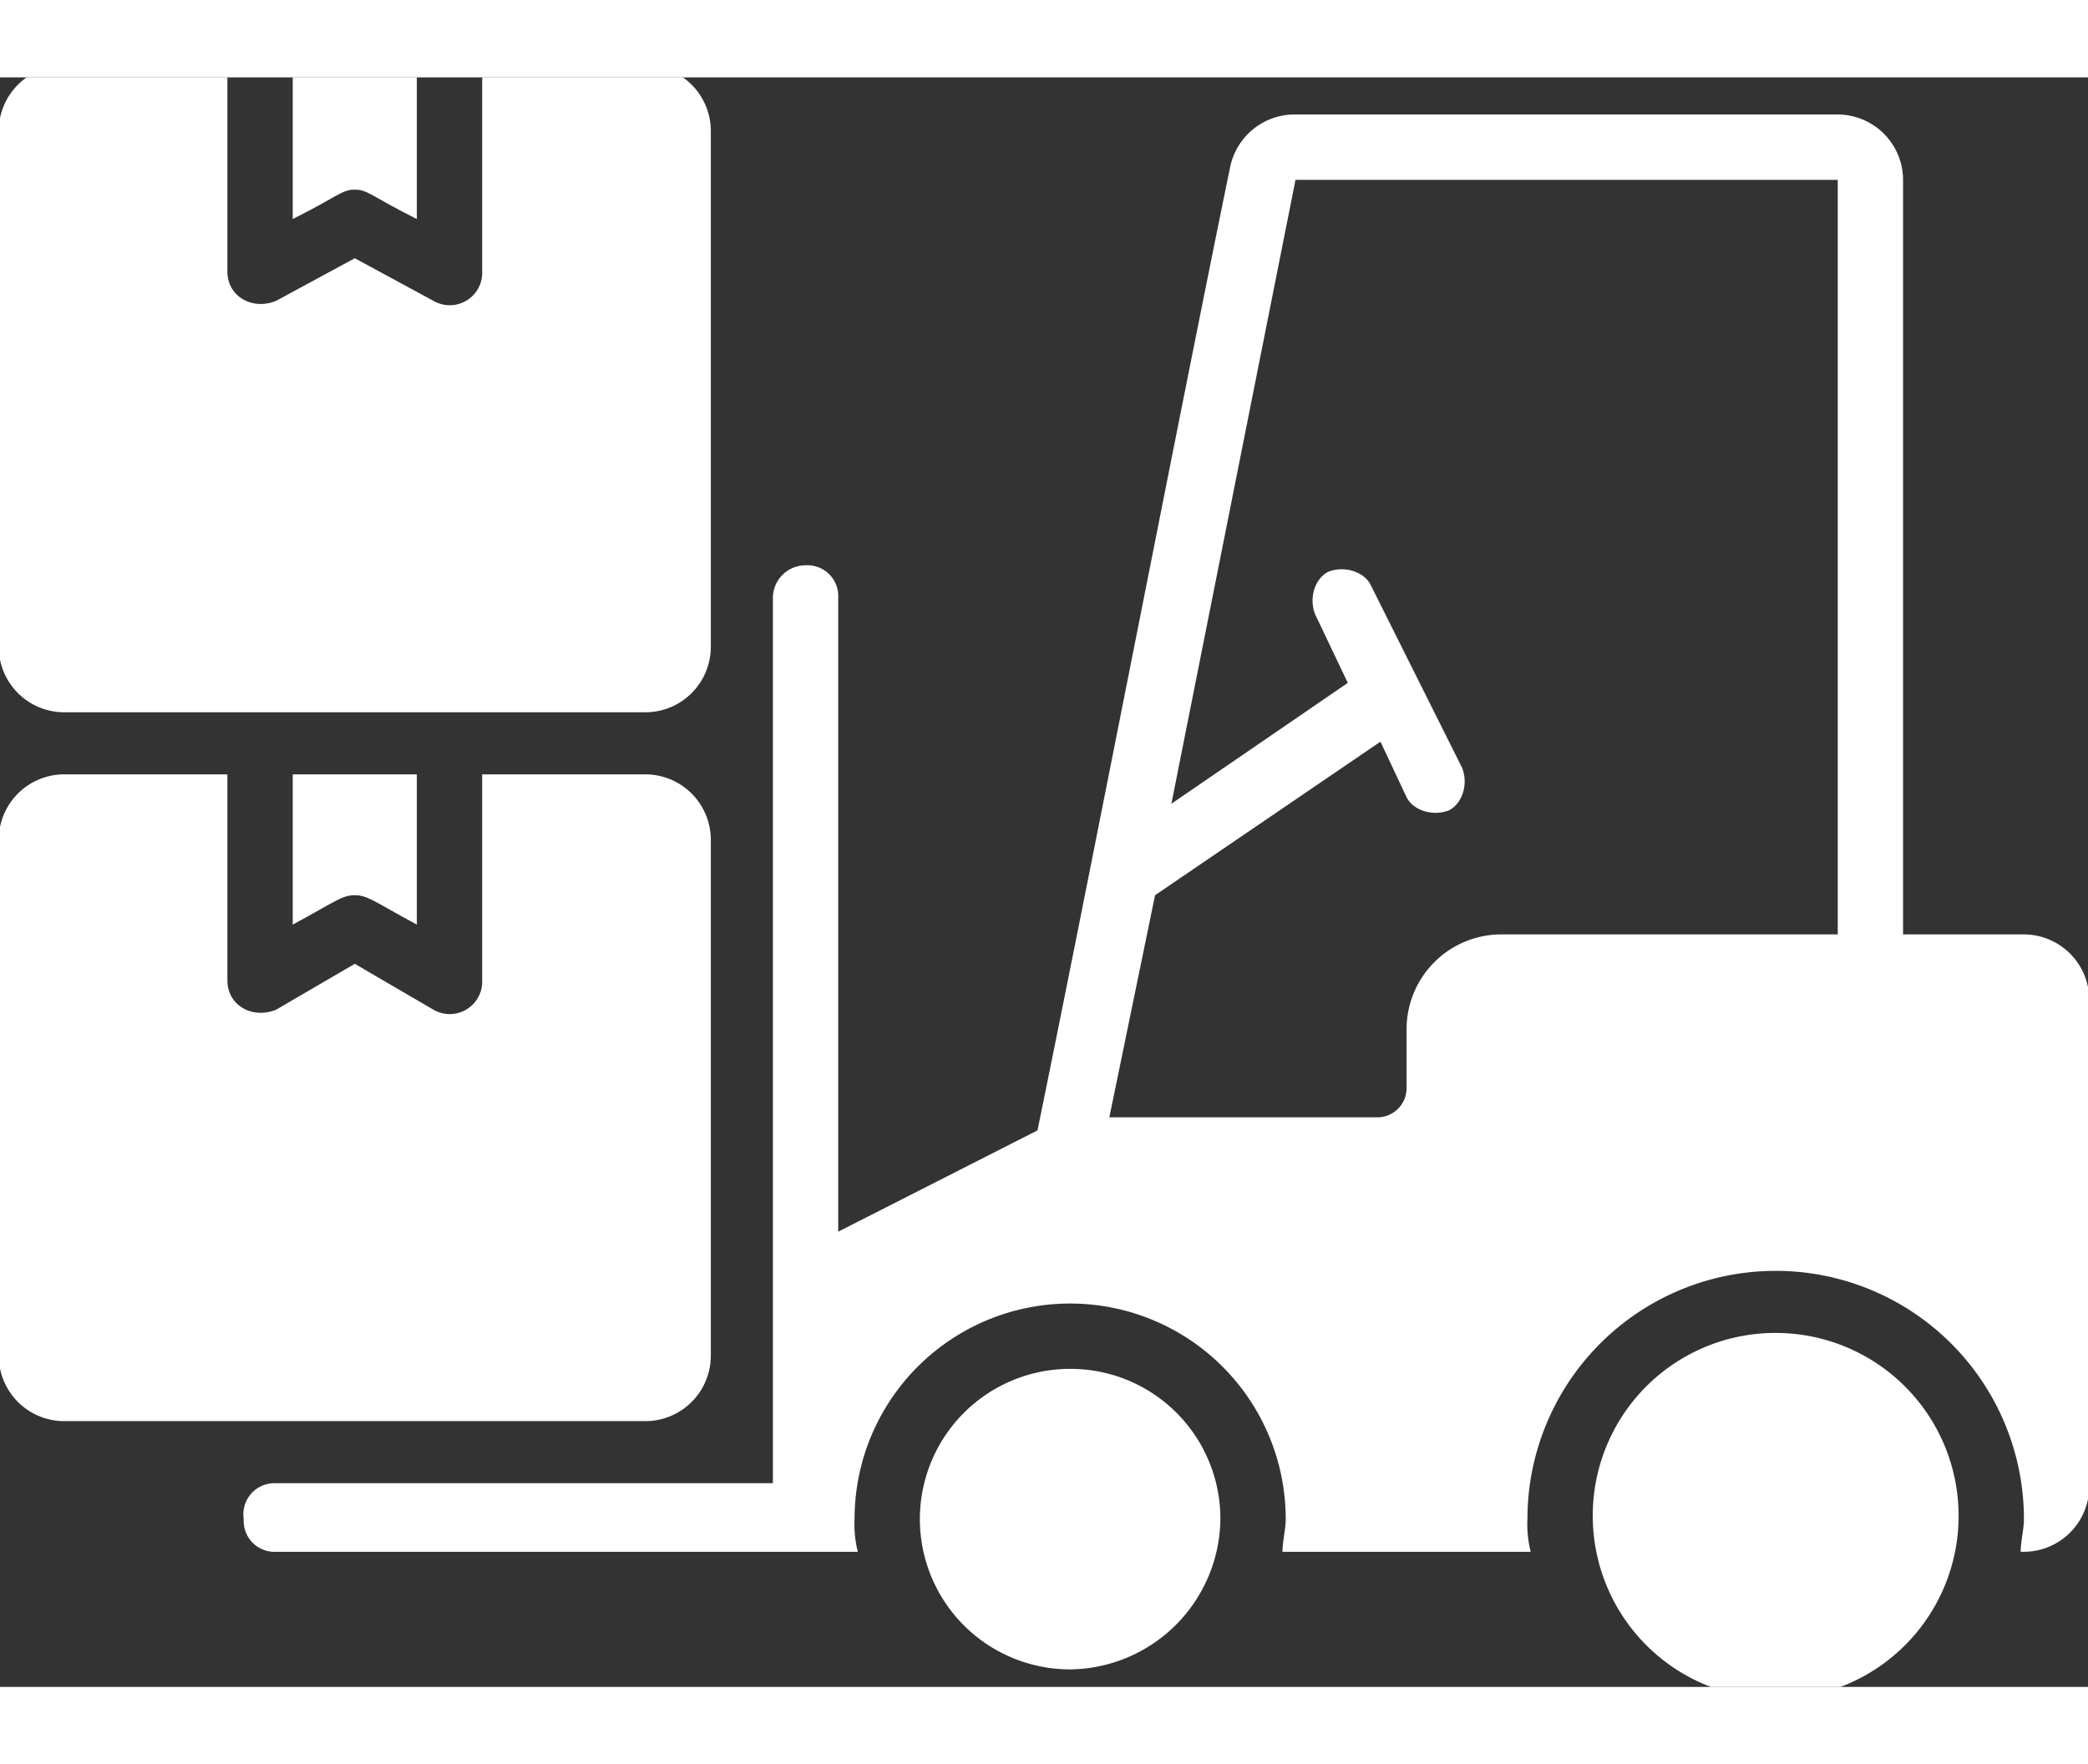 <svg height="279" viewBox="0 0 330.201 254.53" width="330.201" xmlns="http://www.w3.org/2000/svg" xmlns:xlink="http://www.w3.org/1999/xlink" fill="#ffffff"><rect x="0" y="0" width="330.201" height="254.53" fill="#333333" stroke="none"/><clipPath id="a"><path d="m0 0h330.201v254.53h-330.201z"/></clipPath><g clip-path="url(#a)"><path d="m4.716 217.94h79.034v-139.989a5.176 5.176 0 0 1 5.166-5.166 4.88 4.88 0 0 1 5.166 5.166v100.214l31.51-16.013c7.748-37.71 22.728-114.678 30.477-152.387a10.427 10.427 0 0 1 9.814-8.265h86.266a10.362 10.362 0 0 1 10.331 10.331v119.326h19.113a10.362 10.362 0 0 1 10.331 10.331v76.968a10.362 10.362 0 0 1 -10.331 10.331h-.517c0-1.55.517-3.616.517-5.166a39.259 39.259 0 0 0 -78.518 0 17.572 17.572 0 0 0 .517 5.166h-39.258c0-1.55.517-3.616.517-5.166a34.093 34.093 0 0 0 -68.186 0 17.573 17.573 0 0 0 .517 5.166h-91.95a4.88 4.88 0 0 1 -5.166-5.166 4.932 4.932 0 0 1 4.649-5.682m174.6-57.855a4.63 4.63 0 0 0 4.649-4.649v-9.3a14.991 14.991 0 0 1 14.98-14.98h53.206v-119.324h-85.75l-19.63 98.664 27.894-19.113-5.164-10.848c-1.033-2.583 0-5.682 2.066-6.715 2.583-1.033 5.682 0 6.715 2.066l14.464 28.928c1.033 2.583 0 5.682-2.066 6.715-2.583 1.033-5.682 0-6.715-2.066l-4.133-8.782-35.643 24.278-7.232 35.126h42.358" transform="translate(38.476 4.373)"/><path d="m32.928 38.8a28.928 28.928 0 1 1 -28.928 28.928 28.88 28.88 0 0 1 28.928-28.928" transform="translate(247.883 159.751)"/><path d="m50.362 39.9a23.7 23.7 0 0 1 23.762 23.762 24.035 24.035 0 0 1 -23.762 23.762 23.762 23.762 0 1 1 0-47.524" transform="translate(118.871 164.333)"/><path d="m51.2 24.278v-24.278h19.629v24.278c-7.232-3.616-7.748-4.649-9.815-4.649s-2.583 1.033-9.815 4.649" transform="translate(-4.909 -1.876)"/><path d="m52.531 0h25.828v32.544c0 4.133 4.133 6.2 7.748 4.649l12.4-6.715 12.4 6.715a5.138 5.138 0 0 0 7.748-4.649v-32.544h25.825a10.362 10.362 0 0 1 10.331 10.331v81.617a10.362 10.362 0 0 1 -10.331 10.332h-91.949a10.362 10.362 0 0 1 -10.331-10.332v-81.617a10.362 10.362 0 0 1 10.331-10.331" transform="translate(-42.4 -1.876)"/><path d="m51.2 45.462v-23.762h19.629v23.762c-6.715-3.616-7.748-4.649-9.815-4.649s-3.1 1.033-9.815 4.649" transform="translate(-4.909 88.519)"/><path d="m52.531 21.7h25.828v32.544c0 4.132 4.133 6.2 7.748 4.649l12.4-7.232 12.4 7.232a5.138 5.138 0 0 0 7.748-4.649v-32.544h25.825a10.362 10.362 0 0 1 10.331 10.331v81.617a10.362 10.362 0 0 1 -10.331 10.332h-91.949a10.362 10.362 0 0 1 -10.331-10.332v-81.617a10.362 10.362 0 0 1 10.331-10.331" transform="translate(-42.4 88.519)"/></g></svg>